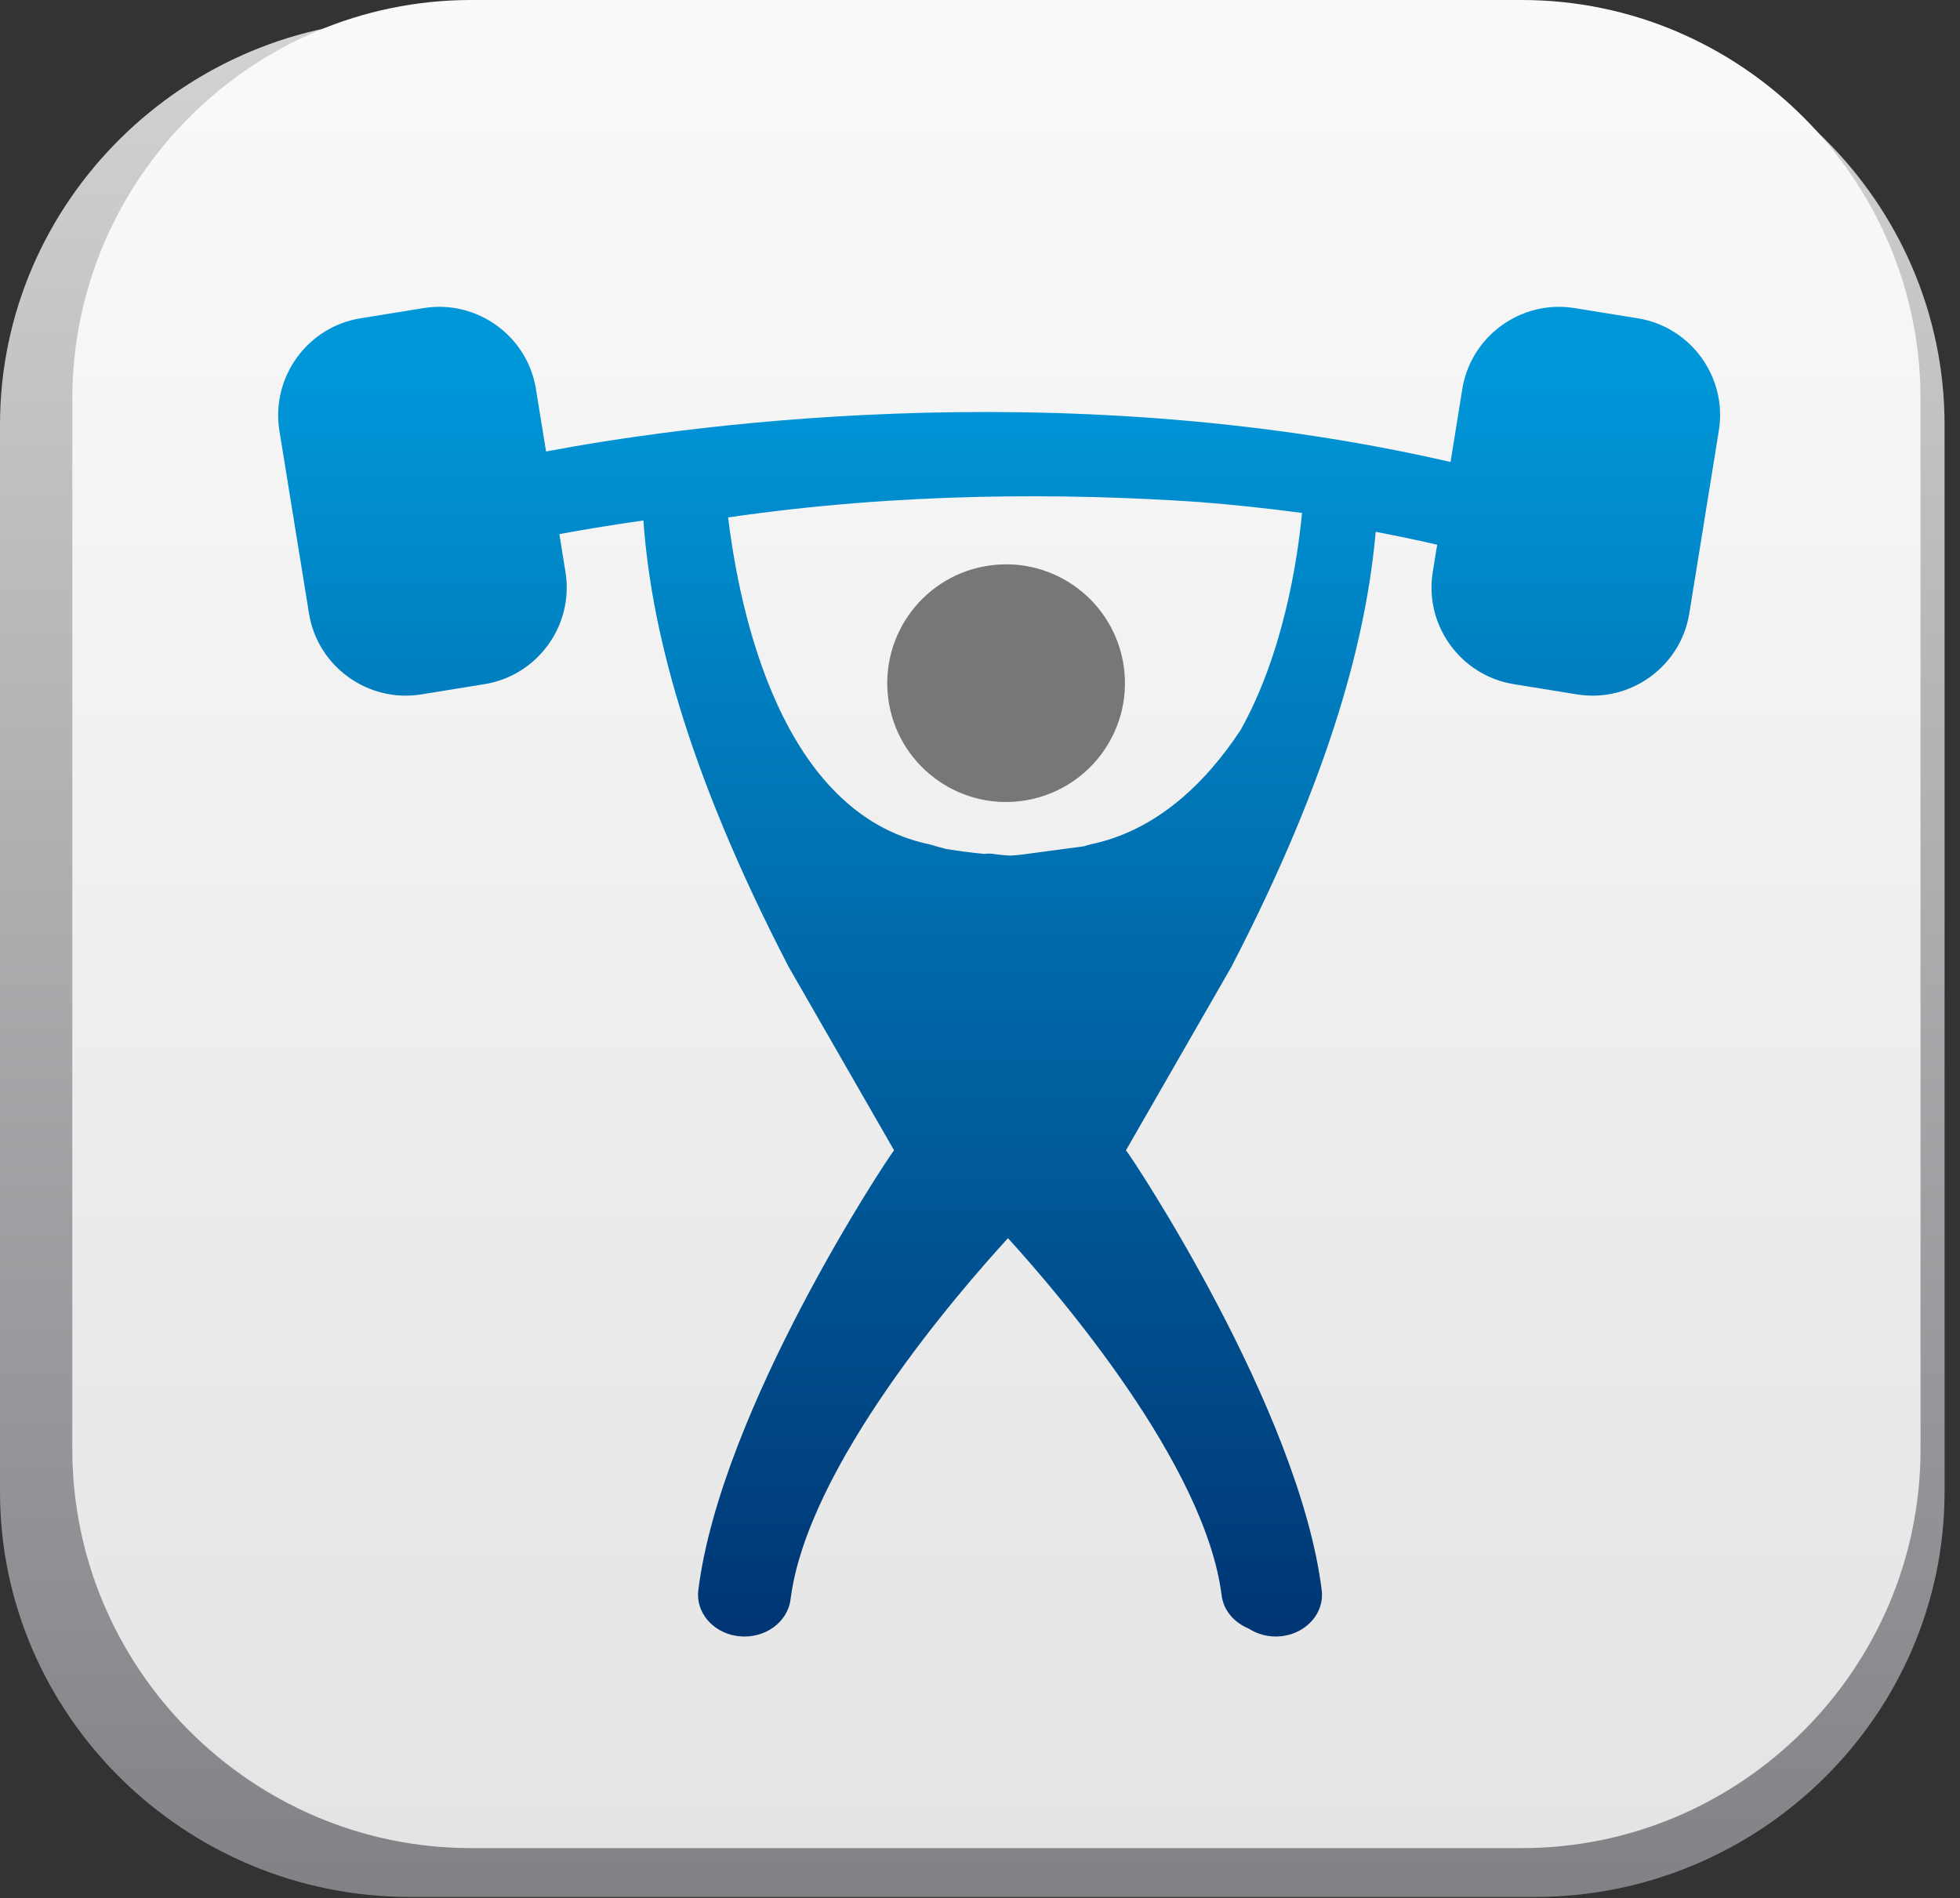 <svg width="95" height="92" viewBox="0 0 95 92" fill="none" xmlns="http://www.w3.org/2000/svg">
<rect x="0" y="0" width="95" height="92" fill="#333333" stroke="none"/>
<path d="M19.856 0.948C8.933 0.948 0 9.783 0 20.583V72.312C0 83.112 8.933 91.947 19.856 91.947H74.395C85.317 91.947 94.252 83.112 94.252 72.312V20.583C94.252 9.783 85.317 0.948 74.395 0.948H19.856Z" fill="url(#paint0_linear)"/>
<path d="M22.832 -4.83314e-06C12.203 -4.83314e-06 3.505 8.697 3.505 19.328V70.252C3.505 80.883 12.203 89.58 22.832 89.58H73.757C84.388 89.58 93.087 80.883 93.087 70.252V19.328C93.087 8.697 84.388 -4.83314e-06 73.757 -4.83314e-06H22.832Z" fill="url(#paint1_linear)"/>
<path d="M49.527 38.822C52.681 38.4 54.895 35.504 54.475 32.352C54.053 29.197 51.152 26.981 47.999 27.405C44.847 27.828 42.635 30.724 43.055 33.878C43.476 37.03 46.376 39.246 49.527 38.822Z" fill="#777777"/>
<path d="M70.877 18.856L70.307 22.393C50.965 17.943 32.341 20.771 26.467 21.884L25.977 18.856C25.563 16.285 23.119 14.517 20.545 14.932L17.469 15.429C14.895 15.845 13.131 18.291 13.541 20.867L14.977 29.736C15.391 32.308 17.837 34.073 20.411 33.659L23.487 33.161C26.059 32.745 27.825 30.303 27.409 27.731L27.112 25.889C28.08 25.711 29.467 25.471 31.185 25.227C31.541 30.191 33.117 37 38.225 46.863L43.335 55.756C43.02 56.133 34.943 68.303 33.847 77.077C33.715 78.144 34.531 79.109 35.687 79.293C35.733 79.301 35.781 79.308 35.832 79.311C37.064 79.436 38.176 78.639 38.317 77.527C39.124 71.055 46.531 62.556 48.856 60.016C51.363 62.772 58.421 71.011 59.211 77.327C59.303 78.057 59.819 78.647 60.508 78.931C60.949 79.216 61.499 79.371 62.08 79.311C62.128 79.308 62.176 79.301 62.224 79.293C63.381 79.109 64.197 78.144 64.063 77.077C62.967 68.303 54.891 56.133 54.575 55.756L59.685 46.863C64.611 37.353 66.245 30.687 66.679 25.777C67.671 25.967 68.667 26.172 69.659 26.403L69.445 27.731C69.029 30.303 70.795 32.745 73.369 33.161L76.444 33.659C79.019 34.073 81.464 32.308 81.879 29.736L83.312 20.867C83.727 18.291 81.96 15.845 79.387 15.429L76.311 14.932C76.059 14.892 75.808 14.872 75.559 14.872C73.277 14.872 71.251 16.537 70.877 18.856V18.856ZM45.855 41.151C45.476 41.057 45.244 40.981 45.239 40.979L45.035 40.923C37.869 39.417 35.857 29.713 35.291 25.08C43.683 23.857 51.692 23.895 58.116 24.333C59.781 24.461 61.453 24.643 63.109 24.863C62.883 27.204 62.191 31.705 60.129 35.388C58.369 38.059 55.98 40.272 52.877 40.923L52.672 40.979C52.669 40.98 52.623 40.997 52.544 41.019L49.763 41.392C49.501 41.432 49.24 41.457 48.981 41.471C48.973 41.471 48.965 41.473 48.956 41.473C48.948 41.473 48.937 41.471 48.931 41.471C48.669 41.457 48.409 41.432 48.151 41.392C47.993 41.369 47.84 41.373 47.691 41.389C47.031 41.327 46.396 41.237 45.855 41.151" fill="url(#paint2_linear)"/>
<defs>
<linearGradient id="paint0_linear" x1="47.126" y1="0.947" x2="47.126" y2="91.947" gradientUnits="userSpaceOnUse">
<stop stop-color="#D3D3D4"/>
<stop offset="1" stop-color="#828186"/>
</linearGradient>
<linearGradient id="paint1_linear" x1="48.295" y1="-0.001" x2="48.295" y2="89.58" gradientUnits="userSpaceOnUse">
<stop stop-color="#FAFAFA"/>
<stop offset="1" stop-color="#E4E4E4"/>
</linearGradient>
<linearGradient id="paint2_linear" x1="48.427" y1="79.323" x2="48.427" y2="14.872" gradientUnits="userSpaceOnUse">
<stop stop-color="#003573"/>
<stop offset="0.955" stop-color="#0097D9"/>
<stop offset="1" stop-color="#0097D9"/>
</linearGradient>
</defs>
</svg>
